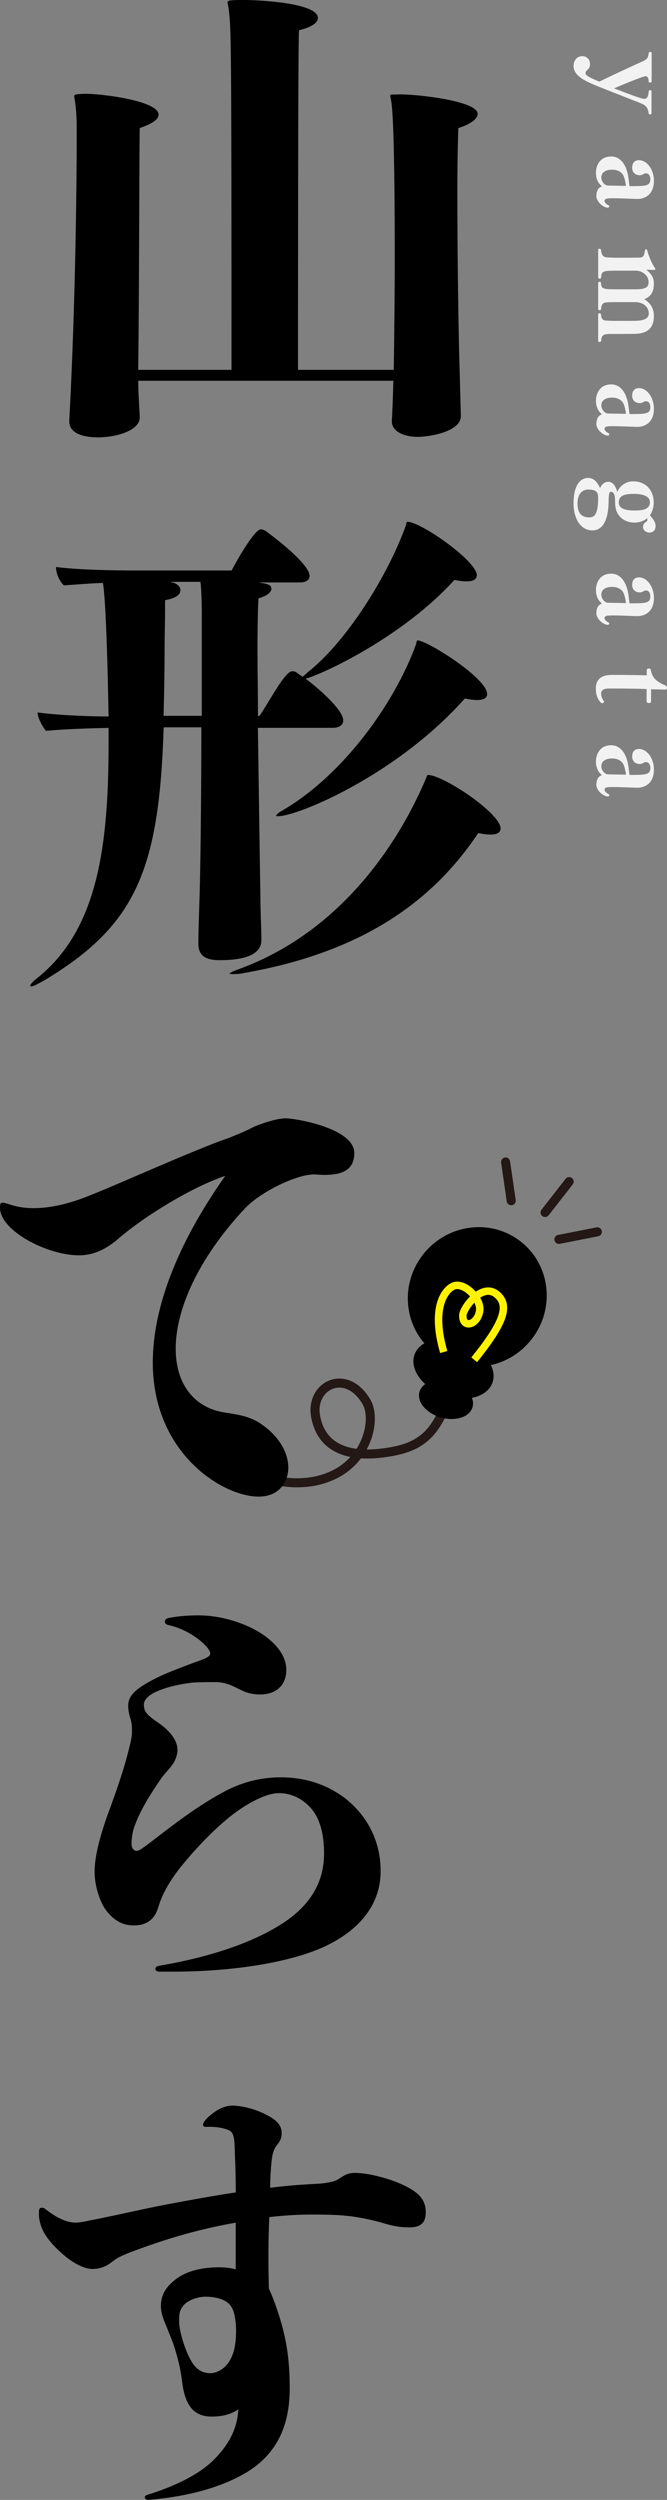 <?xml version="1.0" encoding="UTF-8"?>
<svg id="_レイヤー_2" data-name="レイヤー 2" xmlns="http://www.w3.org/2000/svg" viewBox="0 0 147.37 552.15">
  <rect x="0" y="0" width="147.37" height="552.15" fill="#808080" stroke="none"/>
  <defs>
    <style>
      .cls-1, .cls-2 {
        stroke: #231815;
        stroke-width: 2px;
      }

      .cls-1, .cls-2, .cls-3 {
        fill: none;
        stroke-miterlimit: 10;
      }

      .cls-2 {
        stroke-linecap: round;
      }

      .cls-3 {
        stroke: #fff200;
        stroke-width: 1.65px;
      }

      .cls-4 {
        fill: #f2f2f2;
      }
    </style>
  </defs>
  <g id="_コンテンツ" data-name="コンテンツ">
    <g>
      <path d="M105.55,25.11c0,.99-1.21,2.19-4.28,3.18-.11,2.63-.22,7.89-.22,14.36,0,12.94.22,30.59.55,40.79.11,4.72.22,8,.22,8.55-.11,3.4-7.02,4.5-9.54,4.5-2.85,0-5.7-1.1-5.7-3.4v-.22c.11-1.64.22-4.71.33-8.66v-.11H30.55c0,3.18.22,5.37.33,8v.11c0,2.85-5.15,4.39-9.21,4.39-3.29,0-6.36-.88-6.36-3.51v-.33c1.43-26.32,1.64-54.5,1.64-61.95v-2.3c0-2.19-.11-4.17-.33-5.81-.11-.77-.22-1.21-.22-1.54,0-.11,0-.44,2.63-.44,3.51,0,16.01,1.54,16.01,4.61,0,.88-.99,1.86-4.17,2.96-.11,6.69-.11,35.31-.33,53.4h20.61c0-73.9-.11-75-.55-79.06-.11-1.21-.33-1.86-.33-2.19,0-.44,1.64-.44,3.62-.44,3.4,0,16.34.66,16.34,3.95,0,.99-1.1,1.97-4.17,2.74-.22,2.3-.22,65.68-.22,75h21.16c.11-7.24.22-16.56.22-25.33,0-20.61-.33-30.15-.66-33.11-.11-1.21-.33-1.75-.33-2.08,0-.44.44-.22,1.97-.33,4.61,0,17.32,1.54,17.32,4.28Z"/>
      <path d="M105.33,127.09c0,.77-.66,1.32-2.19,1.32-.77,0-1.64-.11-2.74-.33-11.51,12.72-29.39,20.94-32.89,21.82,2.41,1.75,8.33,6.8,8.33,9.21,0,1.32-1.43,1.64-2.19,1.64h-16.67c.22,14.8.44,30.92.55,36.95,0,3.84.22,7.13.22,9.87v.11c0,2.52-2.41,4.39-9.21,4.39-2.63,0-4.71-.66-4.71-3.62v-.22c0-2.41.11-5.04.22-8.77.22-5.59.44-23.46.44-38.82h-8.33c-.99,31.58-6.14,43.75-26.42,55.92-1.43.77-2.41,1.32-2.85,1.32-.11,0-.22-.11-.22-.11,0-.33.55-.99,1.97-2.08,13.05-10.75,15.35-29.17,15.35-51.53v-3.4c-4.17.11-9.21.22-13.82.66-.55-.55-1.86-2.74-1.86-4.06,6.03.77,12.83.88,15.68.88-.44-24.67-1.1-28.4-1.21-29.28l-.11-.22c-2.63.11-5.48.33-8.55.55-.88-.77-1.75-2.52-1.75-4.06,5.04.66,13.05.77,17.54.77h21.27c.55-1.1,4.93-9.1,6.47-9.1.22,0,.55.11.99.33,0,0,9.76,7.02,9.76,9.98,0,1.1-1.21,1.43-1.97,1.43h-9.32c1.97.33,2.85.44,2.85,1.43,0,.66-.88,1.54-2.85,2.08-.11,1.54-.22,5.92-.22,11.84,0,4.17.11,8.99.11,14.14h.33c2.08-3.07,4.6-7.89,6.36-9.43.22-.22.55-.44.88-.44.22,0,.55,0,.88.22.44.33.88.66,1.43.99.22-.22.66-.55,1.1-.99,8.44-6.58,17.65-21.16,21.71-32.46.11-.55.11-.77.33-.77,2.96,0,15.35,8.66,15.35,11.84ZM44.37,129.17c0-.22-.11-.44-.11-.66h-6.8l.55.11c1.1.22,1.86.99,1.86,1.75,0,.88-.88,1.75-3.4,2.19v1.97c0,2.85-.11,6.36-.11,9.32,0,5.15-.11,9.87-.22,14.25h8.44v-21.27c0-2.74,0-4.93-.22-7.68ZM110.6,183.01c0,.77-.66,1.32-2.19,1.32-.77,0-1.64-.11-2.74-.33-8.99,13.38-23.47,25.99-51.86,30.92-.88.22-1.75.22-2.41.22-.33,0-.66,0-.66-.11s.55-.44,1.75-.88c22.59-8.11,35.53-27.74,41.67-42.32.22-.44.11-.66.44-.66,3.29,0,16.01,8.44,16.01,11.84ZM107.63,153.29c0,.77-.66,1.32-2.19,1.32-.77,0-1.64-.11-2.74-.33-15.13,17-36.95,25.99-41.23,25.99-.22,0-.44,0-.44-.11,0-.22.44-.66,1.64-1.32,13.38-7.89,24.67-23.79,29.28-36.62.11-.55.11-.77.33-.77,2.08,0,15.35,8.33,15.35,11.84Z"/>
      <g>
        <path class="cls-4" d="M141.61,22.82c-2.76-1.09-5.71-2.25-8.47-3.34-3.34-1.33-6.41-2.49-6.41-4.91v-.02c0-1.04.6-2.15,1.98-2.15.77,0,1.65.6,1.65,1.74,0,.7-.19.94-.68,1.4-.24.24-.31.44-.31.6,0,.24.12.39.22.46.65.58,2.47,1.26,2.81,1.43,2.88-1.38,6.17-2.95,9.31-4.35,1.09-.46,1.53-.77,1.62-1.98,0-.15.17-.22.34-.22s.31.07.31.22v6.22c0,.22-.12.29-.24.31h-.07c-.19,0-.31-.07-.34-.12-.02-.7-.15-1.28-.73-1.28-.48,0-5.88,2.2-6.92,2.69,2.95,1.14,6.07,2.32,6.65,2.32.82,0,.92-.87,1.02-1.77.02-.07.17-.15.31-.15s.29.07.29.27v4.79c0,.22-.12.29-.27.29-.17,0-.34-.1-.36-.17-.15-1.38-.68-1.86-1.72-2.27Z"/>
        <path class="cls-4" d="M131.77,43.19c.02-1.06.46-1.81,1.26-2.03-.75-.53-1.36-1.52-1.36-3.02s.82-3.58,3.36-3.58c1.62,0,3.02,1.14,3.65,3.77.19.8.31,2.15.41,2.78h.58c2.97,0,4.02-.07,4.02-1.5,0-.94-.48-1.33-.97-1.33-.19,0-.36.05-.51.15-.27.17-.56.27-.85.27-1.09,0-1.69-.73-1.69-1.65,0-1.14.63-1.67,1.5-1.67,1.72,0,3.31,1.96,3.31,4.57,0,3.12-2.13,3.99-3.58,3.99-1.14,0-3.31-.15-5.66-.15-.99,0-1.67.05-1.67.58,0,.31.27.68.97,1.02.02.02.07.07.07.17s-.07.31-.34.31c-.8,0-2.52-1.14-2.52-2.69ZM137.69,38.69c-.48-.87-1.52-1.21-2.44-1.21-1.74,0-2.39.85-2.39,1.67v.05c0,.85.68,1.77,1.5,1.79,0,0,2.98.05,3.94.07-.05-.6-.31-1.86-.61-2.37Z"/>
        <path class="cls-4" d="M132.47,75.55c-.17,0-.31-.1-.31-.34v-5.76c0-.19.12-.27.27-.27.17,0,.36.12.36.29.05,1.19.65,1.31,1.14,1.33.92.07,1.79.07,2.76.07h2.71c1.77,0,3.94-.02,3.94-1.65s-1.52-2.49-2.9-2.49h-3.61c-1.02,0-2.13,0-2.76.05-.48.02-1.23.15-1.26,1.48-.02.15-.19.27-.34.27-.17,0-.31-.1-.31-.34v-5.69c0-.19.15-.27.29-.27.17,0,.34.1.34.27.05,1.4.53,1.4,3.9,1.4h3.68c2.44,0,2.93-.53,2.93-1.6,0-1.57-1.52-2.52-2.85-2.52h-3.61c-3.48,0-3.99,0-4.02,1.5-.02.15-.19.27-.34.27-.17,0-.31-.1-.31-.34v-6c0-.19.12-.27.27-.27.17,0,.36.12.36.29.05,1.19.65,1.57,1.14,1.6.92.07,1.79.1,2.76.1l4.38-.02c1.11,0,1.19-.34,1.45-1.69.02-.12.1-.15.19-.15.12,0,.24.07.27.19.22.99,1.04,3,1.65,3.85.1.15.15.27.15.34,0,.15-.15.17-.31.17h-.15c-.34-.02-1.19-.02-1.55-.05,1.21.92,1.69,1.89,1.69,3,0,1.89-.6,2.9-2.13,3.53,1.33.75,2.13,1.98,2.13,3.7,0,2.88-1.69,3.94-4.33,3.94l-3.29.02h-1.52c-1.62,0-2.47,0-2.49,1.5-.02.15-.19.27-.34.27Z"/>
        <path class="cls-4" d="M131.77,93.53c.02-1.06.46-1.81,1.26-2.03-.75-.53-1.36-1.52-1.36-3.02s.82-3.58,3.36-3.58c1.62,0,3.02,1.14,3.65,3.77.19.8.31,2.15.41,2.78h.58c2.97,0,4.02-.07,4.02-1.5,0-.94-.48-1.33-.97-1.33-.19,0-.36.05-.51.15-.27.17-.56.27-.85.27-1.09,0-1.69-.73-1.69-1.65,0-1.14.63-1.67,1.5-1.67,1.72,0,3.31,1.96,3.31,4.57,0,3.12-2.13,3.99-3.58,3.99-1.14,0-3.31-.15-5.66-.15-.99,0-1.67.05-1.67.58,0,.31.27.68.97,1.02.02.02.07.07.07.17s-.07.31-.34.31c-.8,0-2.52-1.14-2.52-2.69ZM137.69,89.03c-.48-.87-1.52-1.21-2.44-1.21-1.74,0-2.39.85-2.39,1.67v.05c0,.85.68,1.77,1.5,1.79,0,0,2.98.05,3.94.07-.05-.6-.31-1.86-.61-2.37Z"/>
        <path class="cls-4" d="M143.47,117.64c-.56,0-1.4-.39-1.4-1.31,0-.41.24-.73.48-.94.15-.1.27-.17.34-.24.1-.07.12-.12.12-.15.02-.07.02-.17.02-.27s0-.19-.05-.27c-.68.63-1.89.97-2.71.97-2.4,0-4.16-1.48-4.33-3.8-.05-.44-.02-.82-.05-1.14,0-1.52-.46-1.86-.92-1.86-.27,0-.51.15-.51,2.42-.1,4.62-1.81,6.1-3.51,6.1-2.93,0-4.23-3-4.23-5.93,0-5.61,2.76-5.66,3.17-5.66,1.28,0,2.03.82,2.71,2.25.29-.82.97-1.4,1.84-1.4,1.02,0,1.67,1.11,1.94,2.27.34-.94,1.52-2.37,3.51-2.37,2.83,0,4.55,2.01,4.55,4.69,0,.9-.27,2.01-.85,2.83.41.44,1.26,1.33,1.26,2.35,0,1.23-.89,1.45-1.38,1.45ZM130.24,114.27c.8,0,1.91-.27,1.91-4.06,0-1.19,0-2.08-2.18-2.08-1.38,0-2.37.97-2.37,3.1,0,2.71,1.52,3.05,2.64,3.05ZM143.59,110.89c0-1.26-1.5-1.81-3.56-1.81s-3.31.39-3.31,1.86c0,1.16.94,1.81,3.43,1.81,1.6,0,3.44-.12,3.44-1.86Z"/>
        <path class="cls-4" d="M131.77,135.33c.02-1.06.46-1.81,1.26-2.03-.75-.53-1.36-1.52-1.36-3.02s.82-3.58,3.36-3.58c1.62,0,3.02,1.14,3.65,3.77.19.8.31,2.15.41,2.78h.58c2.97,0,4.02-.07,4.02-1.5,0-.94-.48-1.33-.97-1.33-.19,0-.36.05-.51.15-.27.17-.56.27-.85.27-1.09,0-1.69-.73-1.69-1.65,0-1.14.63-1.67,1.5-1.67,1.72,0,3.31,1.96,3.31,4.57,0,3.12-2.13,3.99-3.58,3.99-1.14,0-3.31-.15-5.66-.15-.99,0-1.67.05-1.67.58,0,.31.27.68.97,1.02.02.02.07.07.07.17s-.07.31-.34.31c-.8,0-2.52-1.14-2.52-2.69ZM137.69,130.83c-.48-.87-1.52-1.21-2.44-1.21-1.74,0-2.39.85-2.39,1.67v.05c0,.85.68,1.77,1.5,1.79,0,0,2.98.05,3.94.07-.05-.6-.31-1.86-.61-2.37Z"/>
        <path class="cls-4" d="M131.64,152.13c0-2.27,1.45-3.07,3.56-3.07h.82c1.98,0,5.25.05,6.87.1v-1.04c0-.34.22-.48.46-.48.22,0,.46.15.46.36,0,.29.19.75.24.89.51,1.38,1.84,2.01,2.9,2.47.41.17.41.31.41.48,0,.41-.1.48-.44.48-.15,0-.29-.02-.48-.02l-2.59-.07v2.71c0,.24-.24.34-.48.34s-.51-.12-.51-.31v-2.78l-.58-.02c-2.37-.1-6.29-.1-7.84-.1-1.19,0-1.62.51-1.62,1.09,0,.85.34,1.33.63,1.74v.05c0,.17-.24.39-.48.39-.85-.63-1.33-1.84-1.33-3.19Z"/>
        <path class="cls-4" d="M131.77,173.23c.02-1.06.46-1.81,1.26-2.03-.75-.53-1.36-1.52-1.36-3.02s.82-3.58,3.36-3.58c1.62,0,3.02,1.14,3.65,3.77.19.8.31,2.15.41,2.78h.58c2.97,0,4.02-.07,4.02-1.5,0-.94-.48-1.33-.97-1.33-.19,0-.36.05-.51.15-.27.17-.56.27-.85.27-1.09,0-1.69-.73-1.69-1.65,0-1.14.63-1.67,1.5-1.67,1.72,0,3.31,1.96,3.31,4.57,0,3.12-2.13,3.99-3.58,3.99-1.14,0-3.31-.15-5.66-.15-.99,0-1.67.05-1.67.58,0,.31.27.68.97,1.02.02.02.07.07.07.17s-.07.31-.34.31c-.8,0-2.52-1.14-2.52-2.69ZM137.69,168.73c-.48-.87-1.52-1.21-2.44-1.21-1.74,0-2.39.85-2.39,1.67v.05c0,.85.68,1.77,1.5,1.79,0,0,2.98.05,3.94.07-.05-.6-.31-1.86-.61-2.37Z"/>
      </g>
      <g>
        <path class="cls-1" d="M48.49,323.2s4.71,1.49,4.72,1.5c6.02,2.45,14.17,4.49,21.19.7s8.69-12.18,6.55-15.81c-4.48-7.6-12.56-3.6-11.19,3.4s7.48,9.44,17.29,7.52c6.11-1.19,8.85-4.15,11.14-9.45"/>
        <g>
          <ellipse cx="100.2" cy="302.28" rx="6.21" ry="9.15" transform="translate(-218.14 293.56) rotate(-70.09)"/>
          <ellipse cx="98.54" cy="309.09" rx="4.13" ry="6.1" transform="translate(-225.75 318.06) rotate(-73.9)"/>
          <ellipse cx="105.46" cy="286.43" rx="15.55" ry="15.21" transform="translate(-183.77 188.91) rotate(-51.15)"/>
          <path class="cls-3" d="M104.77,300.33c6.19-7.67,7.59-11.41,5.65-13.79-3.4-4.15-8.11,2.29-8.16,3.97-.09,3.01,3.23,2.19,3.72-.98.42-2.69-3.56-6.57-5.87-5.44-2.04.99-4.81,5.07-2.07,14.53"/>
        </g>
        <line class="cls-2" x1="111.71" y1="256.64" x2="112.95" y2="265.2"/>
        <line class="cls-2" x1="125.75" y1="260.98" x2="120.43" y2="267.8"/>
        <line class="cls-2" x1="131.98" y1="272.07" x2="123.49" y2="273.74"/>
      </g>
      <g>
        <g>
          <path d="M35.26,435.49c-.56,0-.94-.28-.94-.66,0-.28.28-.56.84-.66,11.08-1.88,19.82-4.88,26.11-8.64,6.86-4.04,10.33-9.39,10.33-16.15,0-4.13-.84-7.89-3.19-10.33-1.97-2.07-4.42-3.01-6.76-3.01-2.72,0-6.39,1.97-9.3,4.04-3.95,2.82-8.55,7.51-12.3,12.12-2.25,2.82-4.13,5.82-5.07,9.02-.75,2.63-2.53,4.04-5.35,4.04-2.54,0-4.32-1.03-6.01-3.1-1.41-1.69-2.72-5.45-2.72-8.74s1.13-7.7,2.91-12.68c1.6-4.32,3.38-9.39,4.32-13.06.56-2.16,1.03-3.94,1.03-5.07,0-1.22,0-1.97-.37-3.1-.28-.85-.47-1.88-.47-2.82,0-2.35,2.16-3.76,3.85-4.79,3.29-1.97,7.04-3.29,10.24-4.51,2.25-.85,4.04-1.32,4.04-2.16,0-.75-1.03-1.88-2.16-2.82-1.79-1.5-4.42-2.91-7.04-3.48-.56-.09-.85-.47-.85-.75,0-.38.38-.75.94-.84,2.44-.47,4.79-.56,6.39-.56,5.54,0,10.8,1.88,14.18,4.13,3.29,2.16,5.35,4.98,5.35,7.89,0,3.48-2.35,5.45-5.73,5.45-2.44,0-3.66-.66-5.17-1.41-1.69-.85-3.01-1.32-4.88-1.32-1.5,0-3.1,0-4.7.09-3.57.38-6.76,1.22-8.92,2.35-1.5.85-2.07,1.69-2.07,2.54,0,1.41.47,2.16,3.1,3.94,2.63,1.78,4.32,3.95,4.32,6.01,0,1.13-.47,2.54-1.32,3.57-.47.66-1.41,1.6-2.25,2.72-2.16,3.19-4.79,7.14-6.11,11.18-.38,1.32-.47,2.54-.47,3.38,0,.94.56,1.5,1.13,1.5.75,0,2.26-1.32,4.88-3.29,3.29-2.54,9.11-7.04,15.12-10.14,3.57-1.78,7.51-2.82,11.74-2.82,5.92,0,10.52,1.78,14.28,4.6,5.17,4.04,7.89,9.77,7.89,16.15,0,6.95-4.23,12.87-12.59,16.72-7.23,3.29-19.54,5.45-33.25,5.45h-3.01Z"/>
          <path d="M52.08,490.91c-3.76.66-8.45,1.69-13.15,3.1-3.48,1.03-7.23,2.35-9.96,3.38-1.88.75-2.91,1.13-4.32,2.25-1.5,1.22-3.1,1.5-4.13,1.5-1.97,0-4.41-1.32-6.57-3.19-2.35-2.07-4.41-4.32-5.07-6.95-.19-.75-.28-1.22-.28-2.07,0-1.03.09-1.32.66-1.32.28,0,.47.09.75.28,2.25,1.79,4.6,3.01,6.67,3.01,1.32,0,2.54-.38,4.13-.66,5.64-1.13,10.8-2.35,15.69-3.29,4.98-.94,10.05-1.88,15.59-2.72,0-3.29-.09-6.48-.19-8.27-.09-3.38-.09-4.88-1.32-5.45-1.22-.56-3.1-.85-5.07-.75-.47,0-.66-.19-.66-.47s.19-.56.38-.85c.66-.84,1.5-1.5,2.44-2.16,1.03-.66,2.35-1.22,3.57-1.22,2.54,0,5.45.94,7.14,1.79,1.69.84,3.85,1.97,3.85,4.23,0,1.13-.28,1.79-1.13,2.82-.85,1.13-1.03,2.44-1.22,4.79-.09,1.22-.19,2.82-.19,4.51,3.19-.38,6.11-.66,9.77-.84,2.07-.09,4.23-.38,5.26-1.03,1.22-.75,1.88-1.41,3.76-1.41,3.1,0,7.98,1.41,10.52,2.63,3.66,1.69,5.07,3.38,5.07,6.11,0,2.35-1.22,3.29-3.57,3.29-2.72,0-4.23-.47-6.48-1.13-2.07-.56-4.32-1.03-6.48-1.32-2.44-.28-4.51-.38-8.55-.38-3.19,0-6.29.19-9.49.56-.19,4.32-.28,9.39-.09,15.78,1.22,2.72,2.07,5.26,2.82,7.89,1.41,5.07,1.78,9.39,1.78,14.18,0,8.08-2.72,14-8.73,18.03-4.79,3.1-12.12,5.73-22.54,6.58-.47,0-.75-.28-.75-.56,0-.19.19-.47.56-.56,6.11-1.88,11.74-4.6,15.03-8.08,3.48-3.66,4.88-7.04,5.07-10.8-1.79,1.22-3.76,1.6-5.92,1.6-3.66,0-5.82-2.16-6.48-7.61-.28-2.44-.84-4.88-1.6-7.33-.47-1.6-1.22-3.29-1.88-4.98-.56-1.32-1.22-2.82-1.22-4.51,0-2.44,1.13-4.23,3.19-5.82,2.44-1.97,6.11-2.72,9.58-2.72,1.5,0,3.01.19,3.76.47v-10.33ZM40.52,509.22c-.94,1.13-.94,2.07-.94,3.48s.47,3.29,1.03,4.98c.66,1.88,1.32,3.48,2.25,4.7,1.13,1.41,2.44,1.78,3.57,1.78,1.69,0,3.57-1.22,4.51-3.1.84-1.5,1.22-3.66,1.22-6.39,0-1.41-.19-2.72-.47-3.85-.38-1.32-1.03-2.16-2.16-2.72-.84-.47-2.44-.84-4.04-.84-1.97,0-4.04.84-4.98,1.97Z"/>
        </g>
        <path d="M71.6,259.5c-.88,0-1.54-.11-2.19-.11-3.95,0-11.84,3.84-15.35,7.57-10.53,11.29-15.24,22.48-15.24,30.92,0,7.78,4.06,13.16,11.07,14.14,2.96.44,5.59.88,8,2.63,4.06,2.85,5.81,6.47,5.81,9.54,0,2.41-1.43,6.36-6.58,6.36-7.89,0-23.36-9.54-23.36-29.61,0-11.95,5.26-25.99,16.01-41.23-7.24,2.41-17.87,8.88-23.68,13.93-2.96,2.52-5.7,3.62-8.66,3.62-6.91,0-17.43-5.37-17.43-10.53,0-.77.11-1.1.55-1.1s.99.22,1.75.44c1.64.55,3.4.77,5.15.77,3.95,0,8.11-1.1,11.95-2.63,6.25-2.41,23.35-10.2,31.03-12.83,1.1-.44,3.62-1.43,5.26-2.3,1.21-.66,5.37-2.08,7.35-2.08,2.3,0,15.24,2.19,15.24,7.68,0,4.06-3.18,4.82-6.69,4.82Z"/>
      </g>
    </g>
  </g>
</svg>